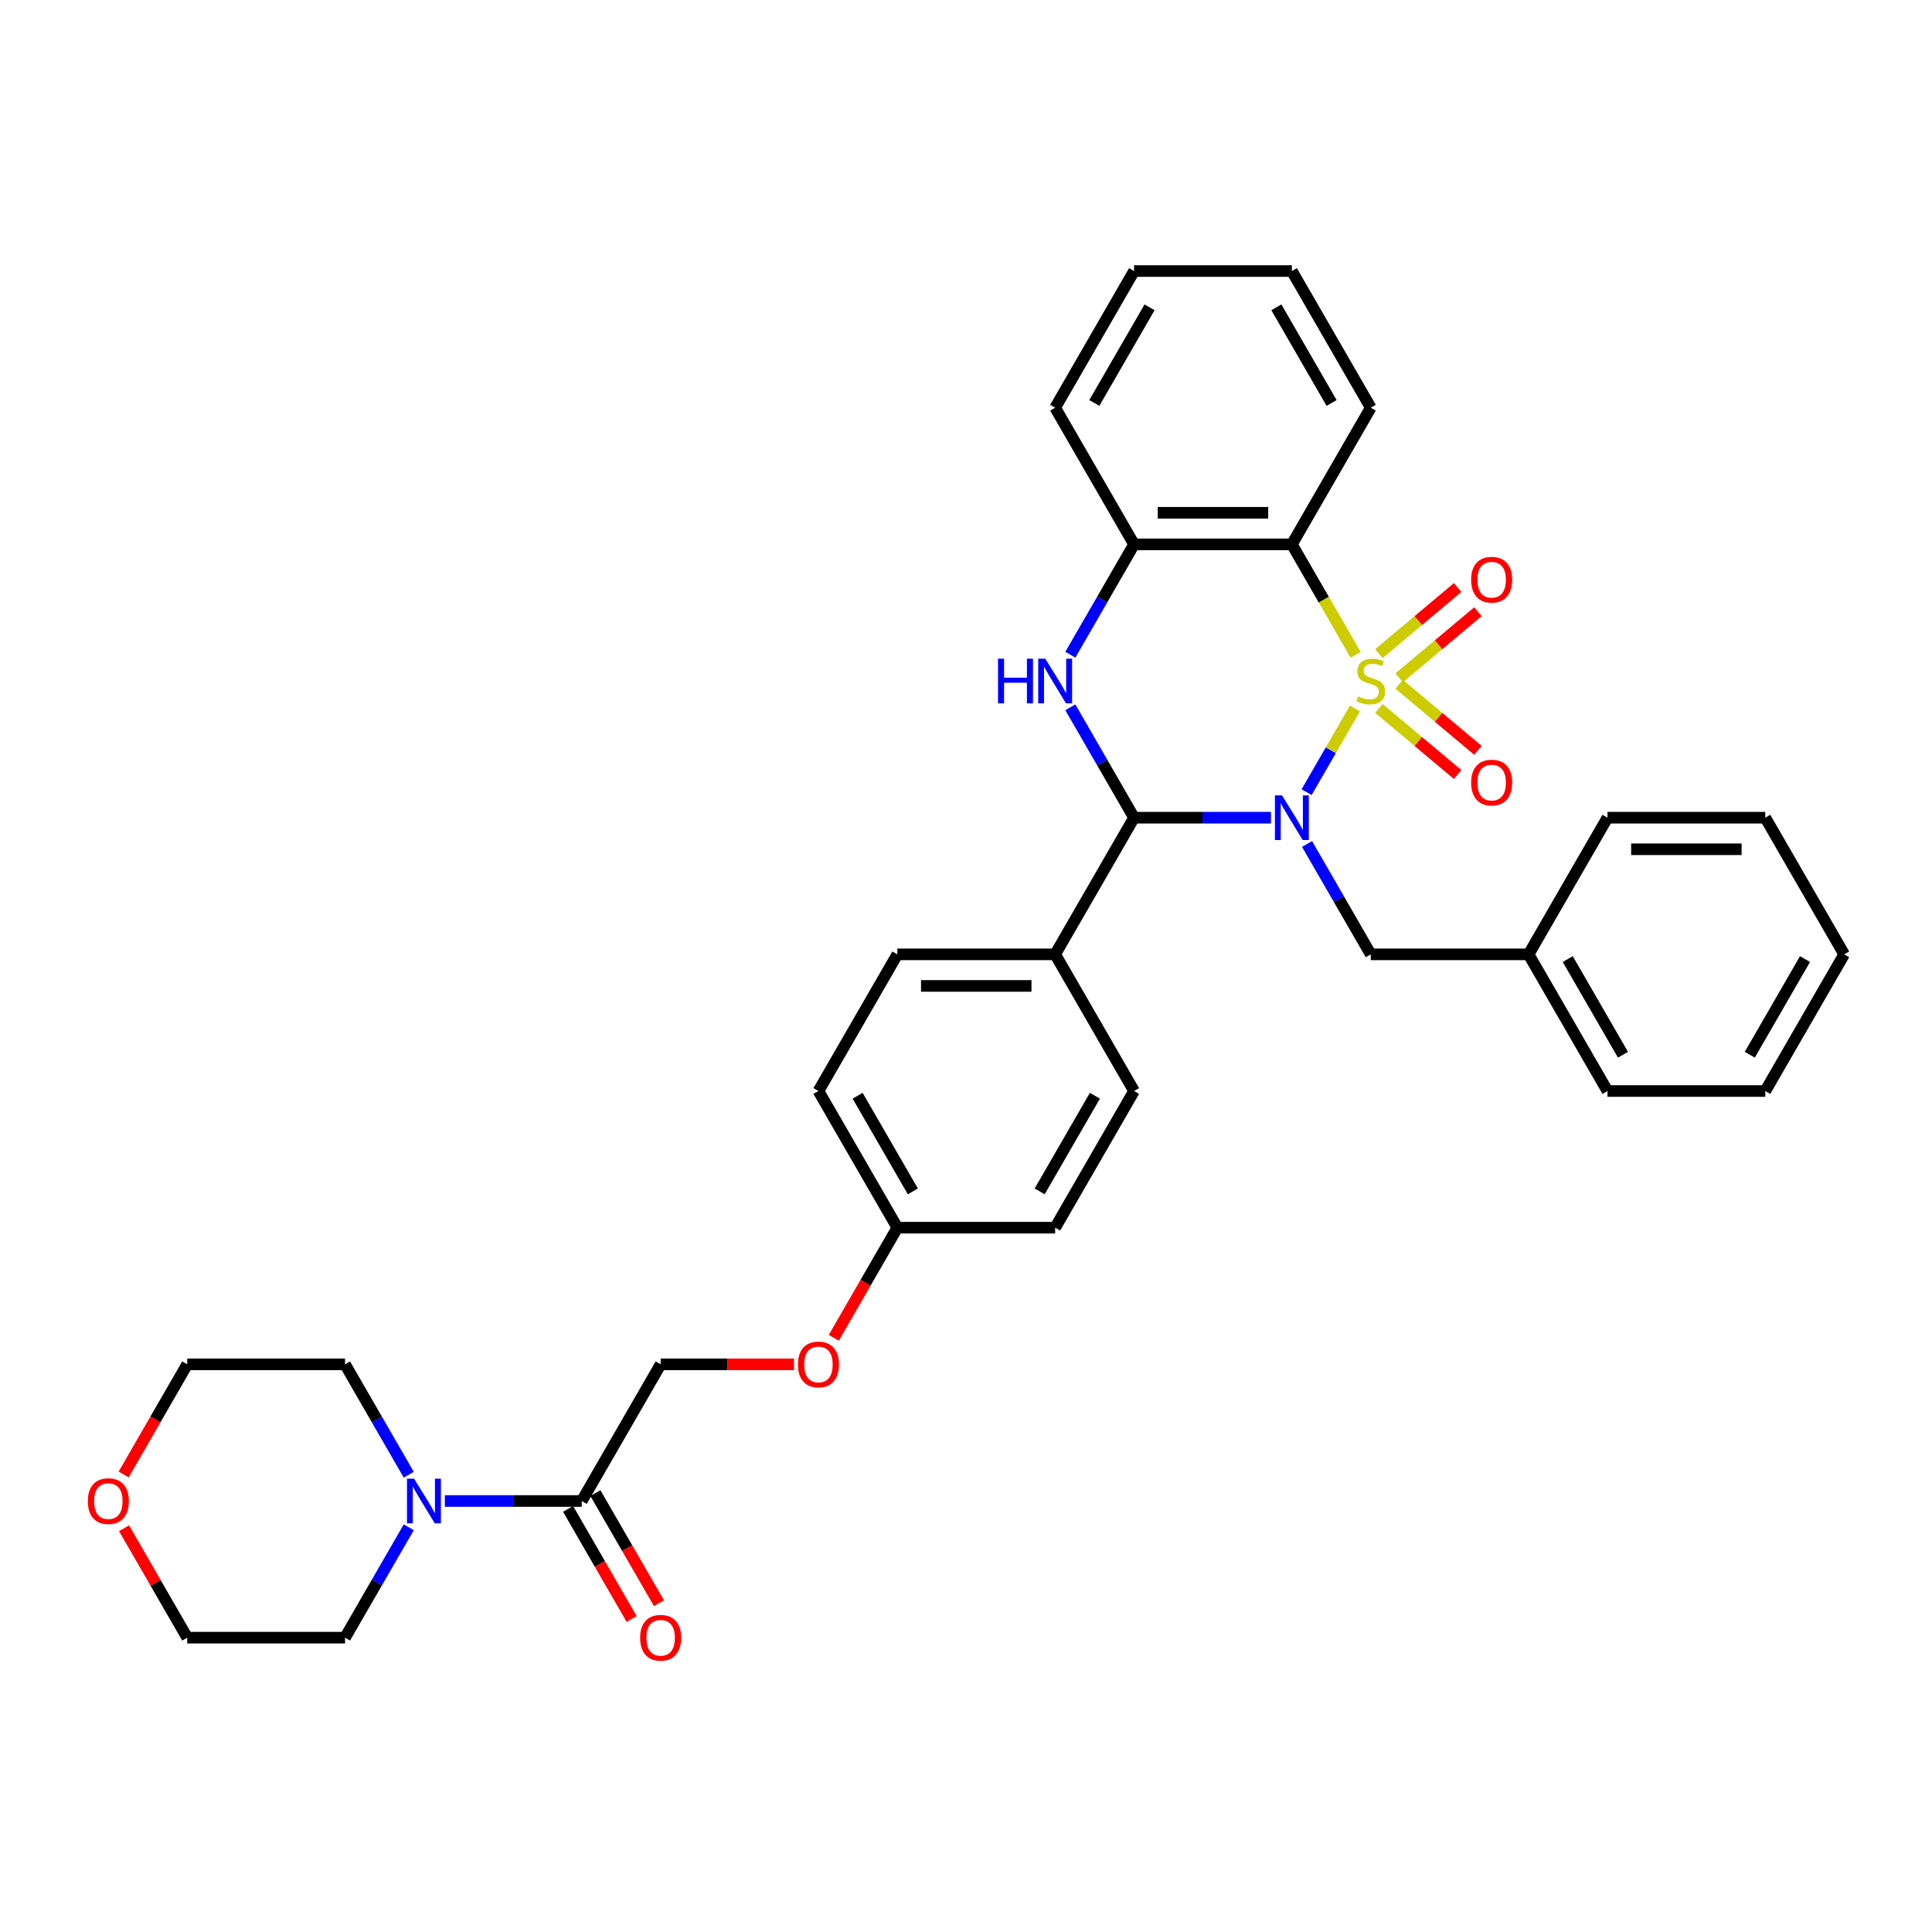 <?xml version='1.0' encoding='iso-8859-1'?>
<svg version='1.1' baseProfile='full'
              xmlns='http://www.w3.org/2000/svg'
                      xmlns:rdkit='http://www.rdkit.org/xml'
                      xmlns:xlink='http://www.w3.org/1999/xlink'
                  xml:space='preserve'
width='1000px' height='1000px' viewBox='0 0 1000 1000'>
<!-- END OF HEADER -->
<rect style='opacity:1.0;fill:#FFFFFF;stroke:none' width='1000' height='1000' x='0' y='0'> </rect>
<path class='bond-0' d='M 701.311,366.695 L 688.8,388.366' style='fill:none;fill-rule:evenodd;stroke:#CCCC00;stroke-width:6px;stroke-linecap:butt;stroke-linejoin:miter;stroke-opacity:1' />
<path class='bond-0' d='M 688.8,388.366 L 676.288,410.038' style='fill:none;fill-rule:evenodd;stroke:#0000FF;stroke-width:6px;stroke-linecap:butt;stroke-linejoin:miter;stroke-opacity:1' />
<path class='bond-2' d='M 701.67,338.924 L 685.169,310.344' style='fill:none;fill-rule:evenodd;stroke:#CCCC00;stroke-width:6px;stroke-linecap:butt;stroke-linejoin:miter;stroke-opacity:1' />
<path class='bond-2' d='M 685.169,310.344 L 668.668,281.763' style='fill:none;fill-rule:evenodd;stroke:#000000;stroke-width:6px;stroke-linecap:butt;stroke-linejoin:miter;stroke-opacity:1' />
<path class='bond-7' d='M 724.216,350.82 L 744.596,333.719' style='fill:none;fill-rule:evenodd;stroke:#CCCC00;stroke-width:6px;stroke-linecap:butt;stroke-linejoin:miter;stroke-opacity:1' />
<path class='bond-7' d='M 744.596,333.719 L 764.976,316.618' style='fill:none;fill-rule:evenodd;stroke:#FF0000;stroke-width:6px;stroke-linecap:butt;stroke-linejoin:miter;stroke-opacity:1' />
<path class='bond-7' d='M 713.716,338.306 L 734.096,321.205' style='fill:none;fill-rule:evenodd;stroke:#CCCC00;stroke-width:6px;stroke-linecap:butt;stroke-linejoin:miter;stroke-opacity:1' />
<path class='bond-7' d='M 734.096,321.205 L 754.476,304.104' style='fill:none;fill-rule:evenodd;stroke:#FF0000;stroke-width:6px;stroke-linecap:butt;stroke-linejoin:miter;stroke-opacity:1' />
<path class='bond-8' d='M 713.716,366.693 L 734.096,383.794' style='fill:none;fill-rule:evenodd;stroke:#CCCC00;stroke-width:6px;stroke-linecap:butt;stroke-linejoin:miter;stroke-opacity:1' />
<path class='bond-8' d='M 734.096,383.794 L 754.476,400.895' style='fill:none;fill-rule:evenodd;stroke:#FF0000;stroke-width:6px;stroke-linecap:butt;stroke-linejoin:miter;stroke-opacity:1' />
<path class='bond-8' d='M 724.216,354.179 L 744.596,371.28' style='fill:none;fill-rule:evenodd;stroke:#CCCC00;stroke-width:6px;stroke-linecap:butt;stroke-linejoin:miter;stroke-opacity:1' />
<path class='bond-8' d='M 744.596,371.28 L 764.976,388.381' style='fill:none;fill-rule:evenodd;stroke:#FF0000;stroke-width:6px;stroke-linecap:butt;stroke-linejoin:miter;stroke-opacity:1' />
<path class='bond-1' d='M 657.853,423.236 L 622.421,423.236' style='fill:none;fill-rule:evenodd;stroke:#0000FF;stroke-width:6px;stroke-linecap:butt;stroke-linejoin:miter;stroke-opacity:1' />
<path class='bond-1' d='M 622.421,423.236 L 586.988,423.236' style='fill:none;fill-rule:evenodd;stroke:#000000;stroke-width:6px;stroke-linecap:butt;stroke-linejoin:miter;stroke-opacity:1' />
<path class='bond-9' d='M 676.524,436.843 L 693.016,465.408' style='fill:none;fill-rule:evenodd;stroke:#0000FF;stroke-width:6px;stroke-linecap:butt;stroke-linejoin:miter;stroke-opacity:1' />
<path class='bond-9' d='M 693.016,465.408 L 709.507,493.972' style='fill:none;fill-rule:evenodd;stroke:#000000;stroke-width:6px;stroke-linecap:butt;stroke-linejoin:miter;stroke-opacity:1' />
<path class='bond-10' d='M 586.988,423.236 L 546.149,493.972' style='fill:none;fill-rule:evenodd;stroke:#000000;stroke-width:6px;stroke-linecap:butt;stroke-linejoin:miter;stroke-opacity:1' />
<path class='bond-34' d='M 586.988,423.236 L 570.497,394.671' style='fill:none;fill-rule:evenodd;stroke:#000000;stroke-width:6px;stroke-linecap:butt;stroke-linejoin:miter;stroke-opacity:1' />
<path class='bond-34' d='M 570.497,394.671 L 554.005,366.107' style='fill:none;fill-rule:evenodd;stroke:#0000FF;stroke-width:6px;stroke-linecap:butt;stroke-linejoin:miter;stroke-opacity:1' />
<path class='bond-4' d='M 668.668,281.763 L 586.988,281.763' style='fill:none;fill-rule:evenodd;stroke:#000000;stroke-width:6px;stroke-linecap:butt;stroke-linejoin:miter;stroke-opacity:1' />
<path class='bond-4' d='M 656.416,265.427 L 599.24,265.427' style='fill:none;fill-rule:evenodd;stroke:#000000;stroke-width:6px;stroke-linecap:butt;stroke-linejoin:miter;stroke-opacity:1' />
<path class='bond-18' d='M 668.668,281.763 L 709.507,211.027' style='fill:none;fill-rule:evenodd;stroke:#000000;stroke-width:6px;stroke-linecap:butt;stroke-linejoin:miter;stroke-opacity:1' />
<path class='bond-3' d='M 554.005,338.892 L 570.497,310.327' style='fill:none;fill-rule:evenodd;stroke:#0000FF;stroke-width:6px;stroke-linecap:butt;stroke-linejoin:miter;stroke-opacity:1' />
<path class='bond-3' d='M 570.497,310.327 L 586.988,281.763' style='fill:none;fill-rule:evenodd;stroke:#000000;stroke-width:6px;stroke-linecap:butt;stroke-linejoin:miter;stroke-opacity:1' />
<path class='bond-24' d='M 586.988,281.763 L 546.149,211.027' style='fill:none;fill-rule:evenodd;stroke:#000000;stroke-width:6px;stroke-linecap:butt;stroke-linejoin:miter;stroke-opacity:1' />
<path class='bond-5' d='M 230.246,776.918 L 265.678,776.918' style='fill:none;fill-rule:evenodd;stroke:#0000FF;stroke-width:6px;stroke-linecap:butt;stroke-linejoin:miter;stroke-opacity:1' />
<path class='bond-5' d='M 265.678,776.918 L 301.111,776.918' style='fill:none;fill-rule:evenodd;stroke:#000000;stroke-width:6px;stroke-linecap:butt;stroke-linejoin:miter;stroke-opacity:1' />
<path class='bond-22' d='M 211.575,790.525 L 195.083,819.09' style='fill:none;fill-rule:evenodd;stroke:#0000FF;stroke-width:6px;stroke-linecap:butt;stroke-linejoin:miter;stroke-opacity:1' />
<path class='bond-22' d='M 195.083,819.09 L 178.592,847.654' style='fill:none;fill-rule:evenodd;stroke:#000000;stroke-width:6px;stroke-linecap:butt;stroke-linejoin:miter;stroke-opacity:1' />
<path class='bond-23' d='M 211.575,763.31 L 195.083,734.745' style='fill:none;fill-rule:evenodd;stroke:#0000FF;stroke-width:6px;stroke-linecap:butt;stroke-linejoin:miter;stroke-opacity:1' />
<path class='bond-23' d='M 195.083,734.745 L 178.592,706.181' style='fill:none;fill-rule:evenodd;stroke:#000000;stroke-width:6px;stroke-linecap:butt;stroke-linejoin:miter;stroke-opacity:1' />
<path class='bond-6' d='M 301.111,776.918 L 341.951,706.181' style='fill:none;fill-rule:evenodd;stroke:#000000;stroke-width:6px;stroke-linecap:butt;stroke-linejoin:miter;stroke-opacity:1' />
<path class='bond-12' d='M 294.037,781.002 L 310.491,809.5' style='fill:none;fill-rule:evenodd;stroke:#000000;stroke-width:6px;stroke-linecap:butt;stroke-linejoin:miter;stroke-opacity:1' />
<path class='bond-12' d='M 310.491,809.5 L 326.945,837.999' style='fill:none;fill-rule:evenodd;stroke:#FF0000;stroke-width:6px;stroke-linecap:butt;stroke-linejoin:miter;stroke-opacity:1' />
<path class='bond-12' d='M 308.184,772.834 L 324.638,801.333' style='fill:none;fill-rule:evenodd;stroke:#000000;stroke-width:6px;stroke-linecap:butt;stroke-linejoin:miter;stroke-opacity:1' />
<path class='bond-12' d='M 324.638,801.333 L 341.092,829.831' style='fill:none;fill-rule:evenodd;stroke:#FF0000;stroke-width:6px;stroke-linecap:butt;stroke-linejoin:miter;stroke-opacity:1' />
<path class='bond-19' d='M 709.507,493.972 L 791.187,493.972' style='fill:none;fill-rule:evenodd;stroke:#000000;stroke-width:6px;stroke-linecap:butt;stroke-linejoin:miter;stroke-opacity:1' />
<path class='bond-14' d='M 546.149,493.972 L 464.469,493.972' style='fill:none;fill-rule:evenodd;stroke:#000000;stroke-width:6px;stroke-linecap:butt;stroke-linejoin:miter;stroke-opacity:1' />
<path class='bond-14' d='M 533.897,510.308 L 476.721,510.308' style='fill:none;fill-rule:evenodd;stroke:#000000;stroke-width:6px;stroke-linecap:butt;stroke-linejoin:miter;stroke-opacity:1' />
<path class='bond-15' d='M 546.149,493.972 L 586.988,564.708' style='fill:none;fill-rule:evenodd;stroke:#000000;stroke-width:6px;stroke-linecap:butt;stroke-linejoin:miter;stroke-opacity:1' />
<path class='bond-11' d='M 341.951,706.181 L 376.46,706.181' style='fill:none;fill-rule:evenodd;stroke:#000000;stroke-width:6px;stroke-linecap:butt;stroke-linejoin:miter;stroke-opacity:1' />
<path class='bond-11' d='M 376.46,706.181 L 410.97,706.181' style='fill:none;fill-rule:evenodd;stroke:#FF0000;stroke-width:6px;stroke-linecap:butt;stroke-linejoin:miter;stroke-opacity:1' />
<path class='bond-13' d='M 64.005,763.179 L 80.459,734.68' style='fill:none;fill-rule:evenodd;stroke:#FF0000;stroke-width:6px;stroke-linecap:butt;stroke-linejoin:miter;stroke-opacity:1' />
<path class='bond-13' d='M 80.459,734.68 L 96.912,706.181' style='fill:none;fill-rule:evenodd;stroke:#000000;stroke-width:6px;stroke-linecap:butt;stroke-linejoin:miter;stroke-opacity:1' />
<path class='bond-38' d='M 64.212,791.015 L 80.562,819.335' style='fill:none;fill-rule:evenodd;stroke:#FF0000;stroke-width:6px;stroke-linecap:butt;stroke-linejoin:miter;stroke-opacity:1' />
<path class='bond-38' d='M 80.562,819.335 L 96.912,847.654' style='fill:none;fill-rule:evenodd;stroke:#000000;stroke-width:6px;stroke-linecap:butt;stroke-linejoin:miter;stroke-opacity:1' />
<path class='bond-21' d='M 464.469,493.972 L 423.63,564.708' style='fill:none;fill-rule:evenodd;stroke:#000000;stroke-width:6px;stroke-linecap:butt;stroke-linejoin:miter;stroke-opacity:1' />
<path class='bond-20' d='M 586.988,564.708 L 546.149,635.445' style='fill:none;fill-rule:evenodd;stroke:#000000;stroke-width:6px;stroke-linecap:butt;stroke-linejoin:miter;stroke-opacity:1' />
<path class='bond-20' d='M 566.715,567.151 L 538.127,616.666' style='fill:none;fill-rule:evenodd;stroke:#000000;stroke-width:6px;stroke-linecap:butt;stroke-linejoin:miter;stroke-opacity:1' />
<path class='bond-16' d='M 431.562,692.443 L 448.016,663.944' style='fill:none;fill-rule:evenodd;stroke:#FF0000;stroke-width:6px;stroke-linecap:butt;stroke-linejoin:miter;stroke-opacity:1' />
<path class='bond-16' d='M 448.016,663.944 L 464.469,635.445' style='fill:none;fill-rule:evenodd;stroke:#000000;stroke-width:6px;stroke-linecap:butt;stroke-linejoin:miter;stroke-opacity:1' />
<path class='bond-17' d='M 464.469,635.445 L 546.149,635.445' style='fill:none;fill-rule:evenodd;stroke:#000000;stroke-width:6px;stroke-linecap:butt;stroke-linejoin:miter;stroke-opacity:1' />
<path class='bond-36' d='M 464.469,635.445 L 423.63,564.708' style='fill:none;fill-rule:evenodd;stroke:#000000;stroke-width:6px;stroke-linecap:butt;stroke-linejoin:miter;stroke-opacity:1' />
<path class='bond-36' d='M 472.491,616.666 L 443.903,567.151' style='fill:none;fill-rule:evenodd;stroke:#000000;stroke-width:6px;stroke-linecap:butt;stroke-linejoin:miter;stroke-opacity:1' />
<path class='bond-29' d='M 709.507,211.027 L 668.668,140.29' style='fill:none;fill-rule:evenodd;stroke:#000000;stroke-width:6px;stroke-linecap:butt;stroke-linejoin:miter;stroke-opacity:1' />
<path class='bond-29' d='M 689.234,208.584 L 660.646,159.069' style='fill:none;fill-rule:evenodd;stroke:#000000;stroke-width:6px;stroke-linecap:butt;stroke-linejoin:miter;stroke-opacity:1' />
<path class='bond-27' d='M 791.187,493.972 L 832.026,564.708' style='fill:none;fill-rule:evenodd;stroke:#000000;stroke-width:6px;stroke-linecap:butt;stroke-linejoin:miter;stroke-opacity:1' />
<path class='bond-27' d='M 811.46,496.415 L 840.048,545.93' style='fill:none;fill-rule:evenodd;stroke:#000000;stroke-width:6px;stroke-linecap:butt;stroke-linejoin:miter;stroke-opacity:1' />
<path class='bond-28' d='M 791.187,493.972 L 832.026,423.236' style='fill:none;fill-rule:evenodd;stroke:#000000;stroke-width:6px;stroke-linecap:butt;stroke-linejoin:miter;stroke-opacity:1' />
<path class='bond-25' d='M 178.592,847.654 L 96.912,847.654' style='fill:none;fill-rule:evenodd;stroke:#000000;stroke-width:6px;stroke-linecap:butt;stroke-linejoin:miter;stroke-opacity:1' />
<path class='bond-26' d='M 178.592,706.181 L 96.912,706.181' style='fill:none;fill-rule:evenodd;stroke:#000000;stroke-width:6px;stroke-linecap:butt;stroke-linejoin:miter;stroke-opacity:1' />
<path class='bond-35' d='M 546.149,211.027 L 586.988,140.29' style='fill:none;fill-rule:evenodd;stroke:#000000;stroke-width:6px;stroke-linecap:butt;stroke-linejoin:miter;stroke-opacity:1' />
<path class='bond-35' d='M 566.422,208.584 L 595.01,159.069' style='fill:none;fill-rule:evenodd;stroke:#000000;stroke-width:6px;stroke-linecap:butt;stroke-linejoin:miter;stroke-opacity:1' />
<path class='bond-32' d='M 832.026,564.708 L 913.706,564.708' style='fill:none;fill-rule:evenodd;stroke:#000000;stroke-width:6px;stroke-linecap:butt;stroke-linejoin:miter;stroke-opacity:1' />
<path class='bond-31' d='M 832.026,423.236 L 913.706,423.236' style='fill:none;fill-rule:evenodd;stroke:#000000;stroke-width:6px;stroke-linecap:butt;stroke-linejoin:miter;stroke-opacity:1' />
<path class='bond-31' d='M 844.278,439.572 L 901.454,439.572' style='fill:none;fill-rule:evenodd;stroke:#000000;stroke-width:6px;stroke-linecap:butt;stroke-linejoin:miter;stroke-opacity:1' />
<path class='bond-30' d='M 668.668,140.29 L 586.988,140.29' style='fill:none;fill-rule:evenodd;stroke:#000000;stroke-width:6px;stroke-linecap:butt;stroke-linejoin:miter;stroke-opacity:1' />
<path class='bond-33' d='M 913.706,423.236 L 954.545,493.972' style='fill:none;fill-rule:evenodd;stroke:#000000;stroke-width:6px;stroke-linecap:butt;stroke-linejoin:miter;stroke-opacity:1' />
<path class='bond-37' d='M 913.706,564.708 L 954.545,493.972' style='fill:none;fill-rule:evenodd;stroke:#000000;stroke-width:6px;stroke-linecap:butt;stroke-linejoin:miter;stroke-opacity:1' />
<path class='bond-37' d='M 905.684,545.93 L 934.272,496.415' style='fill:none;fill-rule:evenodd;stroke:#000000;stroke-width:6px;stroke-linecap:butt;stroke-linejoin:miter;stroke-opacity:1' />
<path  class='atom-0' d='M 702.973 360.439
Q 703.235 360.537, 704.313 360.994
Q 705.391 361.451, 706.567 361.745
Q 707.776 362.007, 708.952 362.007
Q 711.141 362.007, 712.415 360.961
Q 713.689 359.883, 713.689 358.021
Q 713.689 356.747, 713.036 355.963
Q 712.415 355.178, 711.435 354.754
Q 710.455 354.329, 708.821 353.839
Q 706.763 353.218, 705.522 352.63
Q 704.313 352.042, 703.431 350.8
Q 702.581 349.559, 702.581 347.468
Q 702.581 344.56, 704.541 342.763
Q 706.534 340.966, 710.455 340.966
Q 713.134 340.966, 716.173 342.24
L 715.421 344.756
Q 712.644 343.613, 710.553 343.613
Q 708.299 343.613, 707.057 344.56
Q 705.816 345.475, 705.848 347.076
Q 705.848 348.317, 706.469 349.069
Q 707.122 349.82, 708.037 350.245
Q 708.985 350.67, 710.553 351.16
Q 712.644 351.813, 713.885 352.467
Q 715.127 353.12, 716.009 354.46
Q 716.924 355.766, 716.924 358.021
Q 716.924 361.223, 714.768 362.954
Q 712.644 364.653, 709.083 364.653
Q 707.024 364.653, 705.456 364.196
Q 703.921 363.771, 702.091 363.02
L 702.973 360.439
' fill='#CCCC00'/>
<path  class='atom-1' d='M 663.555 411.67
L 671.135 423.922
Q 671.886 425.131, 673.095 427.32
Q 674.304 429.509, 674.369 429.639
L 674.369 411.67
L 677.44 411.67
L 677.44 434.801
L 674.271 434.801
L 666.136 421.406
Q 665.188 419.838, 664.175 418.041
Q 663.195 416.244, 662.901 415.689
L 662.901 434.801
L 659.895 434.801
L 659.895 411.67
L 663.555 411.67
' fill='#0000FF'/>
<path  class='atom-4' d='M 516.565 340.934
L 519.701 340.934
L 519.701 350.768
L 531.528 350.768
L 531.528 340.934
L 534.665 340.934
L 534.665 364.065
L 531.528 364.065
L 531.528 353.381
L 519.701 353.381
L 519.701 364.065
L 516.565 364.065
L 516.565 340.934
' fill='#0000FF'/>
<path  class='atom-4' d='M 541.036 340.934
L 548.616 353.185
Q 549.367 354.394, 550.576 356.583
Q 551.785 358.772, 551.85 358.903
L 551.85 340.934
L 554.921 340.934
L 554.921 364.065
L 551.752 364.065
L 543.617 350.67
Q 542.669 349.101, 541.656 347.305
Q 540.676 345.508, 540.382 344.952
L 540.382 364.065
L 537.376 364.065
L 537.376 340.934
L 541.036 340.934
' fill='#0000FF'/>
<path  class='atom-6' d='M 214.318 765.352
L 221.898 777.604
Q 222.65 778.813, 223.859 781.002
Q 225.067 783.191, 225.133 783.321
L 225.133 765.352
L 228.204 765.352
L 228.204 788.483
L 225.035 788.483
L 216.899 775.088
Q 215.952 773.52, 214.939 771.723
Q 213.959 769.926, 213.665 769.37
L 213.665 788.483
L 210.659 788.483
L 210.659 765.352
L 214.318 765.352
' fill='#0000FF'/>
<path  class='atom-8' d='M 761.459 300.062
Q 761.459 294.508, 764.204 291.404
Q 766.948 288.3, 772.077 288.3
Q 777.207 288.3, 779.951 291.404
Q 782.696 294.508, 782.696 300.062
Q 782.696 305.682, 779.919 308.884
Q 777.142 312.053, 772.077 312.053
Q 766.981 312.053, 764.204 308.884
Q 761.459 305.714, 761.459 300.062
M 772.077 309.439
Q 775.606 309.439, 777.501 307.087
Q 779.429 304.702, 779.429 300.062
Q 779.429 295.521, 777.501 293.234
Q 775.606 290.914, 772.077 290.914
Q 768.549 290.914, 766.621 293.201
Q 764.726 295.488, 764.726 300.062
Q 764.726 304.734, 766.621 307.087
Q 768.549 309.439, 772.077 309.439
' fill='#FF0000'/>
<path  class='atom-9' d='M 761.459 405.067
Q 761.459 399.513, 764.204 396.409
Q 766.948 393.305, 772.077 393.305
Q 777.207 393.305, 779.951 396.409
Q 782.696 399.513, 782.696 405.067
Q 782.696 410.687, 779.919 413.888
Q 777.142 417.058, 772.077 417.058
Q 766.981 417.058, 764.204 413.888
Q 761.459 410.719, 761.459 405.067
M 772.077 414.444
Q 775.606 414.444, 777.501 412.092
Q 779.429 409.707, 779.429 405.067
Q 779.429 400.526, 777.501 398.239
Q 775.606 395.919, 772.077 395.919
Q 768.549 395.919, 766.621 398.206
Q 764.726 400.493, 764.726 405.067
Q 764.726 409.739, 766.621 412.092
Q 768.549 414.444, 772.077 414.444
' fill='#FF0000'/>
<path  class='atom-13' d='M 331.332 847.719
Q 331.332 842.165, 334.077 839.061
Q 336.821 835.957, 341.951 835.957
Q 347.08 835.957, 349.824 839.061
Q 352.569 842.165, 352.569 847.719
Q 352.569 853.339, 349.792 856.541
Q 347.015 859.71, 341.951 859.71
Q 336.854 859.71, 334.077 856.541
Q 331.332 853.371, 331.332 847.719
M 341.951 857.096
Q 345.479 857.096, 347.374 854.744
Q 349.302 852.359, 349.302 847.719
Q 349.302 843.178, 347.374 840.891
Q 345.479 838.571, 341.951 838.571
Q 338.422 838.571, 336.494 840.858
Q 334.599 843.145, 334.599 847.719
Q 334.599 852.391, 336.494 854.744
Q 338.422 857.096, 341.951 857.096
' fill='#FF0000'/>
<path  class='atom-14' d='M 45.455 776.983
Q 45.455 771.429, 48.199 768.325
Q 50.943 765.221, 56.073 765.221
Q 61.202 765.221, 63.947 768.325
Q 66.691 771.429, 66.691 776.983
Q 66.691 782.602, 63.914 785.804
Q 61.137 788.973, 56.073 788.973
Q 50.976 788.973, 48.199 785.804
Q 45.455 782.635, 45.455 776.983
M 56.073 786.36
Q 59.601 786.36, 61.496 784.007
Q 63.424 781.622, 63.424 776.983
Q 63.424 772.442, 61.496 770.155
Q 59.601 767.835, 56.073 767.835
Q 52.544 767.835, 50.617 770.122
Q 48.722 772.409, 48.722 776.983
Q 48.722 781.655, 50.617 784.007
Q 52.544 786.36, 56.073 786.36
' fill='#FF0000'/>
<path  class='atom-17' d='M 413.012 706.247
Q 413.012 700.692, 415.756 697.589
Q 418.5 694.485, 423.63 694.485
Q 428.759 694.485, 431.504 697.589
Q 434.248 700.692, 434.248 706.247
Q 434.248 711.866, 431.471 715.068
Q 428.694 718.237, 423.63 718.237
Q 418.533 718.237, 415.756 715.068
Q 413.012 711.899, 413.012 706.247
M 423.63 715.623
Q 427.158 715.623, 429.053 713.271
Q 430.981 710.886, 430.981 706.247
Q 430.981 701.705, 429.053 699.418
Q 427.158 697.098, 423.63 697.098
Q 420.101 697.098, 418.174 699.385
Q 416.279 701.672, 416.279 706.247
Q 416.279 710.919, 418.174 713.271
Q 420.101 715.623, 423.63 715.623
' fill='#FF0000'/>
</svg>
